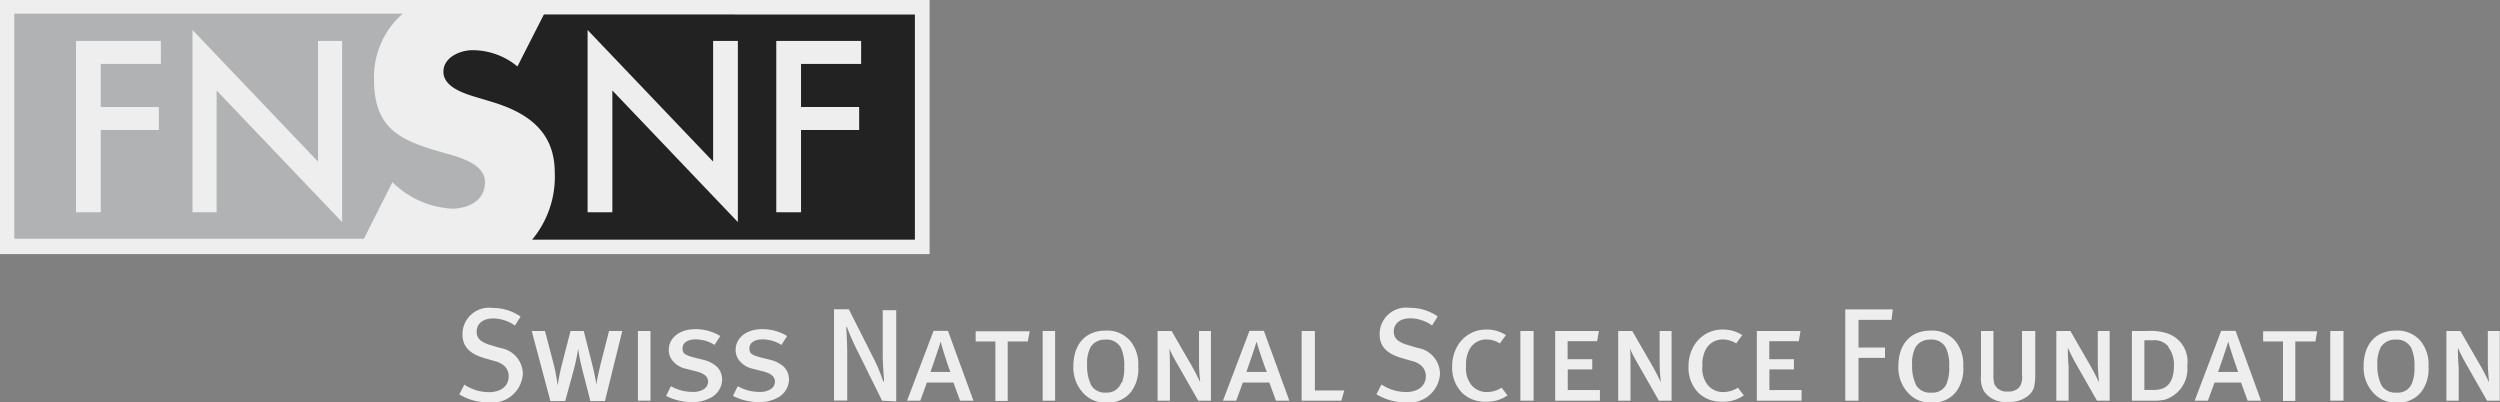 <svg id="Ebene_1" data-name="Ebene 1" xmlns="http://www.w3.org/2000/svg" viewBox="0 0 188.82 30.39"><rect x="0" y="0" width="188.82" height="30.39" fill="#808080" stroke="none"/><defs><style>.cls-1,.cls-2,.cls-5{fill:#eee;}.cls-2,.cls-5{stroke:#eee;}.cls-2{stroke-width:2.18px;}.cls-3{fill:#222;}.cls-3,.cls-4{fill-rule:evenodd;}.cls-4{fill:#b1b2b3;}.cls-5{stroke-width:0.3px;}</style></defs><title>snf_bw_e_neg</title><path class="cls-1" d="M260.2,442.6A4.21,4.21,0,0,1,258,442l.38-.74a3.39,3.39,0,0,0,1.86.57c.9,0,1.49-.46,1.49-1.2,0-.56-.37-1-1.14-1.17l-.72-.21c-1-.3-1.63-.8-1.63-1.78a2,2,0,0,1,2.28-2,3.66,3.66,0,0,1,2.11.65l-.43.68a2.89,2.89,0,0,0-1.64-.54c-.77,0-1.25.4-1.25,1,0,.49.28.77,1,1l.81.24a2,2,0,0,1,1.68,1.94A2.31,2.31,0,0,1,260.2,442.6Z" transform="translate(-223.31 -412.21)"/><path class="cls-1" d="M269,442.5h-1.1l-.59-2.3a14.44,14.44,0,0,1-.34-1.69c0,.21-.16,1-.33,1.65L266,442.5h-1.12l-1.41-5.29h1l.61,2.32a14,14,0,0,1,.35,1.8,15.4,15.4,0,0,1,.36-1.75l.61-2.37h1l.64,2.53c.16.63.28,1.28.32,1.55,0-.24.17-1,.35-1.73l.6-2.35h1Z" transform="translate(-223.31 -412.21)"/><path class="cls-1" d="M271.49,442.47v-5.26h.95v5.26Z" transform="translate(-223.31 -412.21)"/><path class="cls-1" d="M276.95,442.27a2.86,2.86,0,0,1-1.39.31,4.2,4.2,0,0,1-1.94-.47l.36-.73a3.34,3.34,0,0,0,1.63.43,1.49,1.49,0,0,0,.79-.17.67.67,0,0,0,.39-.6c0-.38-.27-.62-.93-.79l-.75-.19a1.77,1.77,0,0,1-1.06-.68,1.26,1.26,0,0,1-.23-.73c0-.93.83-1.58,2-1.58a3.57,3.57,0,0,1,1.89.52l-.43.67a2.77,2.77,0,0,0-1.42-.42c-.61,0-1,.26-1,.68s.23.51.83.68l.72.18a2.36,2.36,0,0,1,1.06.54,1.36,1.36,0,0,1,.38,1A1.59,1.59,0,0,1,276.95,442.27Z" transform="translate(-223.31 -412.21)"/><path class="cls-1" d="M282,442.27a2.86,2.86,0,0,1-1.39.31,4.2,4.2,0,0,1-1.94-.47l.36-.73a3.34,3.34,0,0,0,1.63.43,1.49,1.49,0,0,0,.79-.17.67.67,0,0,0,.39-.6c0-.38-.27-.62-.93-.79l-.75-.19a1.78,1.78,0,0,1-1.06-.68,1.27,1.27,0,0,1-.23-.73c0-.93.83-1.58,2-1.58a3.58,3.58,0,0,1,1.89.52l-.43.67a2.76,2.76,0,0,0-1.42-.42c-.61,0-1,.26-1,.68s.23.51.83.68l.72.18a2.36,2.36,0,0,1,1.06.54,1.36,1.36,0,0,1,.38,1A1.59,1.59,0,0,1,282,442.27Z" transform="translate(-223.31 -412.21)"/><path class="cls-1" d="M289.93,442.47l-1.81-3.66a18.75,18.75,0,0,1-.84-1.89h-.06c.05.59.07,1.28.08,1.92l0,3.62h-1v-6.89h1.12l1.92,3.8a13.33,13.33,0,0,1,.68,1.65l.06,0c0-.2-.1-1.29-.1-2l0-3.38H291v6.89Z" transform="translate(-223.31 -412.21)"/><path class="cls-1" d="M295.82,442.47l-.5-1.37h-2l-.5,1.37h-1l2-5.27h1.09l1.92,5.27ZM294.35,438c0,.14-.72,2.16-.76,2.3h1.51C295,440.17,294.38,438.19,294.35,438Z" transform="translate(-223.31 -412.21)"/><path class="cls-1" d="M300.94,438h-1.52v4.49h-.93V438H297v-.77h4.08Z" transform="translate(-223.31 -412.21)"/><path class="cls-1" d="M302.06,442.47v-5.26H303v5.26Z" transform="translate(-223.31 -412.21)"/><path class="cls-1" d="M305.11,441.88a2.8,2.8,0,0,1-.73-2c0-1.68.92-2.7,2.43-2.7a2.29,2.29,0,0,1,1.9.82,2.8,2.8,0,0,1,.57,1.9,2.85,2.85,0,0,1-.54,1.9,2.17,2.17,0,0,1-1.87.81A2.2,2.2,0,0,1,305.11,441.88Zm2.94-.78a3,3,0,0,0,.17-1.18,3.16,3.16,0,0,0-.23-1.4,1.21,1.21,0,0,0-1.2-.66,1.26,1.26,0,0,0-1.1.55,2.58,2.58,0,0,0-.27,1.36,3.15,3.15,0,0,0,.33,1.58,1.22,1.22,0,0,0,1.12.51A1.12,1.12,0,0,0,308,441.1Z" transform="translate(-223.31 -412.21)"/><path class="cls-1" d="M314.77,442.47v-5.26h-.9l0,2.46c0,.62.08,1.29.09,1.41-.07-.14-.32-.68-.63-1.22l-1.53-2.65h-1.06v5.26h.93l0-2.52c0-.66,0-1.2-.06-1.47,0,.1.39.84.7,1.36l1.5,2.63Z" transform="translate(-223.31 -412.21)"/><path class="cls-1" d="M319.68,442.47l-.5-1.37h-2l-.5,1.37h-1l2-5.27h1.09l1.92,5.27ZM318.21,438c0,.14-.72,2.16-.76,2.3H319C318.9,440.17,318.24,438.19,318.21,438Z" transform="translate(-223.31 -412.21)"/><path class="cls-1" d="M324.62,442.47h-3v-5.26h1v4.49h2.22Z" transform="translate(-223.31 -412.21)"/><path class="cls-1" d="M329.49,442.6a4.21,4.21,0,0,1-2.22-.61l.38-.74a3.39,3.39,0,0,0,1.86.57c.9,0,1.49-.46,1.49-1.2,0-.56-.37-1-1.14-1.17l-.72-.21c-1-.3-1.63-.8-1.63-1.78a2,2,0,0,1,2.28-2,3.66,3.66,0,0,1,2.11.65l-.43.68a2.9,2.9,0,0,0-1.64-.54c-.77,0-1.25.4-1.25,1,0,.49.28.77,1,1l.81.24a2,2,0,0,1,1.68,1.94A2.31,2.31,0,0,1,329.49,442.6Z" transform="translate(-223.31 -412.21)"/><path class="cls-1" d="M335.53,442.55a2.47,2.47,0,0,1-1.77-.65,2.68,2.68,0,0,1-.77-2,3,3,0,0,1,.45-1.64,2.47,2.47,0,0,1,2.13-1.16,2.64,2.64,0,0,1,1.48.42l-.46.63a1.84,1.84,0,0,0-1-.3,1.43,1.43,0,0,0-1.29.74,2.38,2.38,0,0,0-.26,1.25,2,2,0,0,0,.42,1.47,1.49,1.49,0,0,0,1.17.51,2,2,0,0,0,1.09-.33l.45.58A2.67,2.67,0,0,1,335.53,442.55Z" transform="translate(-223.31 -412.21)"/><path class="cls-1" d="M338.14,442.47v-5.26h1v5.26Z" transform="translate(-223.31 -412.21)"/><path class="cls-1" d="M340.77,442.47v-5.26h3.3l-.13.77h-2.23v1.36h1.86v.77h-1.85v1.56h2.43v.8Z" transform="translate(-223.31 -412.21)"/><path class="cls-1" d="M349.56,442.47v-5.26h-.9l0,2.46c0,.62.08,1.29.09,1.41-.07-.14-.32-.68-.63-1.22l-1.53-2.65h-1.06v5.26h.93l0-2.52c0-.66,0-1.2-.06-1.47,0,.1.39.84.7,1.36l1.5,2.63Z" transform="translate(-223.31 -412.21)"/><path class="cls-1" d="M353.38,442.55a2.47,2.47,0,0,1-1.77-.65,2.68,2.68,0,0,1-.77-2,3,3,0,0,1,.45-1.64,2.47,2.47,0,0,1,2.13-1.16,2.64,2.64,0,0,1,1.48.42l-.46.63a1.83,1.83,0,0,0-1-.3,1.43,1.43,0,0,0-1.29.74,2.37,2.37,0,0,0-.26,1.25,2,2,0,0,0,.42,1.47,1.48,1.48,0,0,0,1.17.51,2,2,0,0,0,1.09-.33l.45.58A2.68,2.68,0,0,1,353.38,442.55Z" transform="translate(-223.31 -412.21)"/><path class="cls-1" d="M356,442.47v-5.26h3.3l-.13.77h-2.23v1.36h1.86v.77h-1.85v1.56h2.43v.8Z" transform="translate(-223.31 -412.21)"/><path class="cls-1" d="M366.17,436.37h-2.49v2.09h2v.78h-2v3.23h-1v-6.89h3.59Z" transform="translate(-223.31 -412.21)"/><path class="cls-1" d="M367.42,441.88a2.8,2.8,0,0,1-.73-2c0-1.68.92-2.7,2.43-2.7a2.29,2.29,0,0,1,1.9.82,2.8,2.8,0,0,1,.57,1.9,2.85,2.85,0,0,1-.54,1.9,2.17,2.17,0,0,1-1.87.81A2.2,2.2,0,0,1,367.42,441.88Zm2.94-.78a3,3,0,0,0,.17-1.18,3.16,3.16,0,0,0-.23-1.4,1.21,1.21,0,0,0-1.2-.66,1.26,1.26,0,0,0-1.1.55,2.59,2.59,0,0,0-.27,1.36,3.16,3.16,0,0,0,.33,1.58,1.21,1.21,0,0,0,1.12.51A1.13,1.13,0,0,0,370.37,441.1Z" transform="translate(-223.31 -412.21)"/><path class="cls-1" d="M376.54,442.06a2.16,2.16,0,0,1-1.57.5,1.93,1.93,0,0,1-1.83-.83,2,2,0,0,1-.21-1.11v-3.41h.94v3.23a2.45,2.45,0,0,0,.08.8,1,1,0,0,0,1,.54,1.07,1.07,0,0,0,.88-.33,1.28,1.28,0,0,0,.2-.89v-3.35h1v3.39C377,441.44,376.91,441.73,376.54,442.06Z" transform="translate(-223.31 -412.21)"/><path class="cls-1" d="M381.69,442.47l-1.5-2.63c-.31-.52-.66-1.26-.7-1.36,0,.27,0,.81.06,1.47l0,2.52h-.93v-5.26h1.06l1.53,2.65c.31.54.56,1.08.63,1.22,0-.12-.08-.79-.09-1.41l0-2.46h.9v5.26Z" transform="translate(-223.31 -412.21)"/><path class="cls-1" d="M387,437.39a2.24,2.24,0,0,1,1.51,2.45,2.42,2.42,0,0,1-1.71,2.56,4.05,4.05,0,0,1-.94.07h-1.53v-5.26h1.18A3.93,3.93,0,0,1,387,437.39Zm.09,1a1.38,1.38,0,0,0-1.2-.48h-.62v3.75H386a2,2,0,0,0,.5-.06c.56-.14,1-.63,1-1.74A2.16,2.16,0,0,0,387.09,438.44Z" transform="translate(-223.31 -412.21)"/><path class="cls-1" d="M393.07,442.47l-.5-1.37h-2l-.5,1.37h-1l2-5.27h1.09l1.92,5.27ZM391.6,438c0,.14-.72,2.16-.76,2.3h1.51C392.29,440.17,391.63,438.19,391.6,438Z" transform="translate(-223.31 -412.21)"/><path class="cls-1" d="M398.19,438h-1.52v4.49h-.93V438h-1.5v-.77h4.08Z" transform="translate(-223.31 -412.21)"/><path class="cls-1" d="M399.31,442.47v-5.26h1v5.26Z" transform="translate(-223.31 -412.21)"/><path class="cls-1" d="M402.56,441.88a2.8,2.8,0,0,1-.73-2c0-1.68.92-2.7,2.43-2.7a2.28,2.28,0,0,1,1.9.82,2.8,2.8,0,0,1,.57,1.9,2.85,2.85,0,0,1-.54,1.9,2.17,2.17,0,0,1-1.87.81A2.2,2.2,0,0,1,402.56,441.88Zm2.94-.78a3,3,0,0,0,.17-1.18,3.16,3.16,0,0,0-.23-1.4,1.21,1.21,0,0,0-1.2-.66,1.26,1.26,0,0,0-1.1.55,2.58,2.58,0,0,0-.27,1.36,3.15,3.15,0,0,0,.33,1.58,1.22,1.22,0,0,0,1.12.51A1.12,1.12,0,0,0,405.5,441.1Z" transform="translate(-223.31 -412.21)"/><path class="cls-1" d="M411.15,442.47l-1.5-2.63a15.21,15.21,0,0,1-.7-1.36c0,.27,0,.81.06,1.47l0,2.52h-.93v-5.26h1.06l1.53,2.65c.31.54.56,1.08.63,1.22,0-.12-.08-.79-.09-1.41l0-2.46h.9v5.26Z" transform="translate(-223.31 -412.21)"/><rect class="cls-2" x="1.09" y="1.09" width="68.03" height="17.01"/><path class="cls-3" d="M264.29,413.3l.1,0-2,3.93A5.32,5.32,0,0,0,259,416c-.94,0-2.2.54-2.2,1.63s1.39,1.58,2.28,1.86l1.3.39c2.71.8,4.83,2.21,4.83,5.36a7.41,7.41,0,0,1-1.71,5.07h28.91v-17Z" transform="translate(-223.31 -412.21)"/><path class="cls-4" d="M250.78,430.27l2.17-4.3a6.92,6.92,0,0,0,4.5,2c1.21,0,2.49-.59,2.49-2s-2-1.91-3.12-2.22c-3.17-.9-5.26-1.73-5.26-5.51a6.35,6.35,0,0,1,2.17-5H224.39v17h26.43Z" transform="translate(-223.31 -412.21)"/><path class="cls-5" d="M230.77,416.89v3.55h4.39v1.44h-4.39v6.21H229.2V415.45h6.11v1.44Z" transform="translate(-223.31 -412.21)"/><path class="cls-5" d="M238,414.85l9.48,9.94v-9.34H249v13.16l-9.48-9.94v9.42H238Z" transform="translate(-223.31 -412.21)"/><path class="cls-5" d="M267.84,414.85l9.48,9.94v-9.34h1.57v13.16l-9.48-9.94v9.42h-1.57Z" transform="translate(-223.31 -412.21)"/><path class="cls-5" d="M283.66,416.89v3.55h4.39v1.44h-4.39v6.21h-1.57V415.45h6.11v1.44Z" transform="translate(-223.31 -412.21)"/></svg>